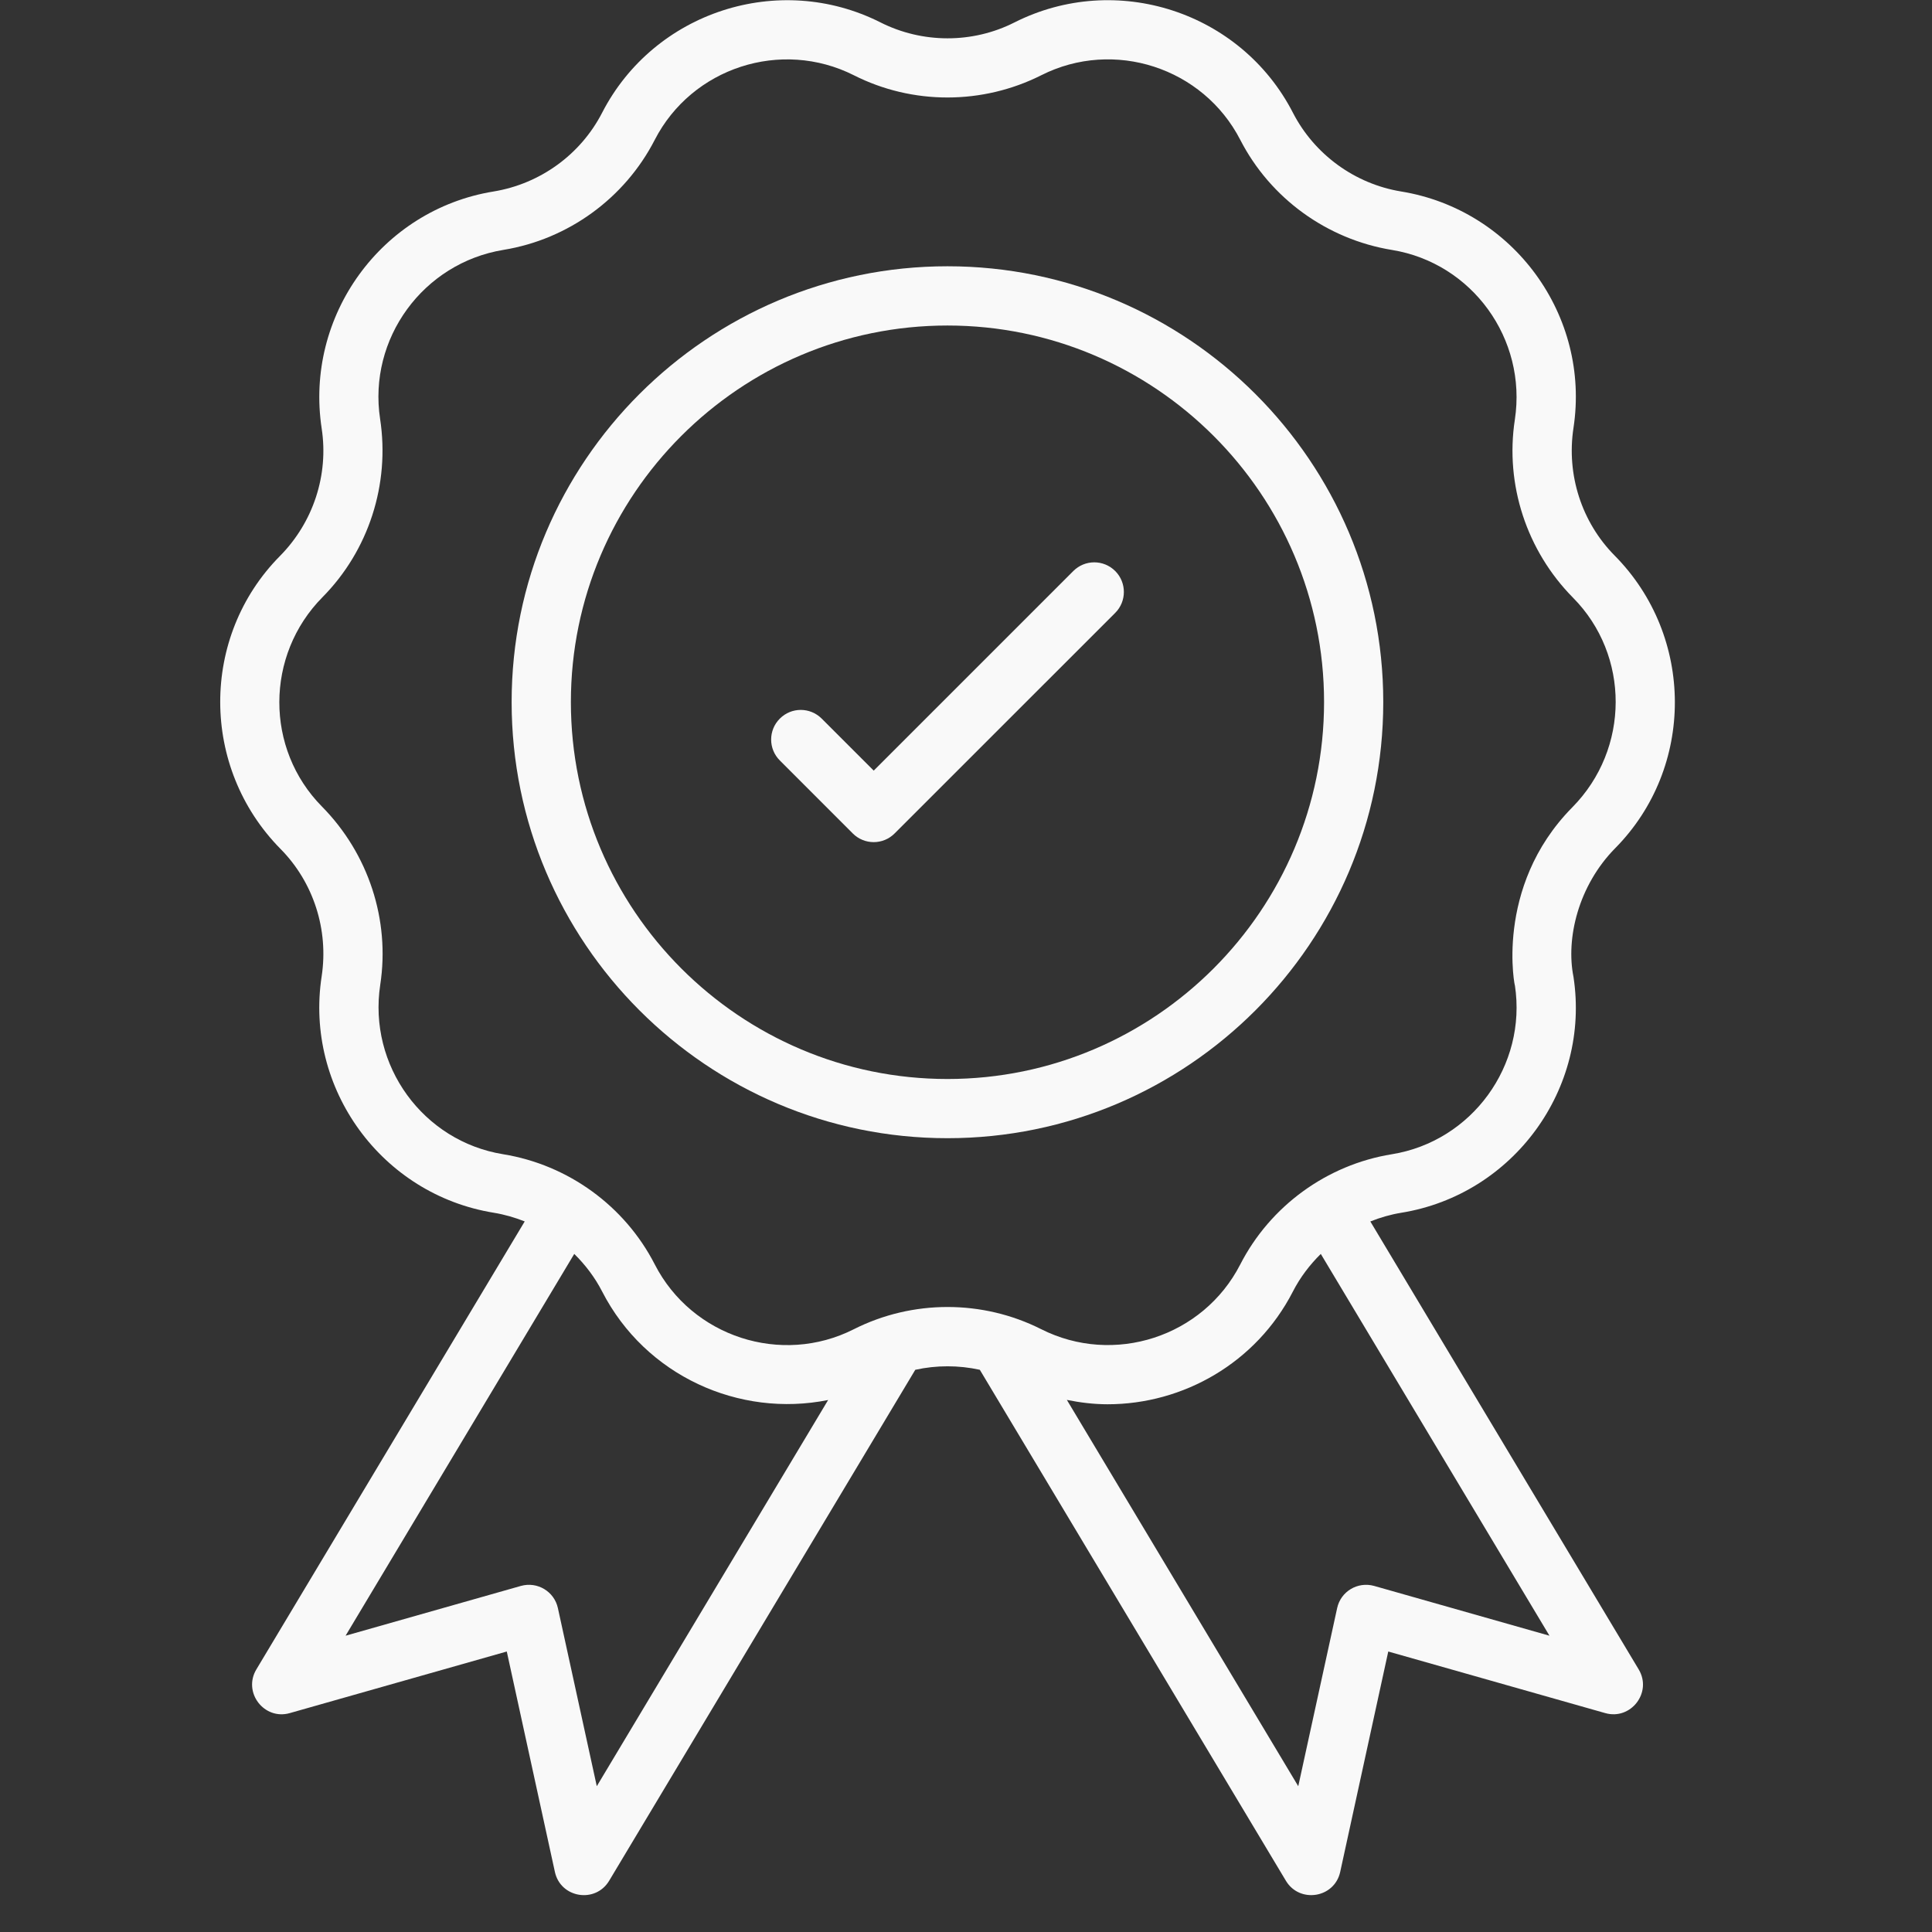 <svg width="39" height="39" viewBox="0 0 39 39" fill="none" xmlns="http://www.w3.org/2000/svg">
<rect x="0" y="0" width="39" height="39" fill="#333333" stroke="none"/>
<g clip-path="url(#clip0_4_39084)">
<path d="M27.662 24.657C27.862 24.577 28.071 24.516 28.288 24.481C30.549 24.114 32.108 21.974 31.763 19.72C31.607 18.944 31.859 17.878 32.607 17.12C34.213 15.494 34.212 12.85 32.593 11.214C31.929 10.543 31.618 9.586 31.763 8.637C32.108 6.375 30.552 4.235 28.282 3.865C27.349 3.712 26.533 3.118 26.1 2.277C25.052 0.237 22.533 -0.584 20.478 0.453C19.633 0.881 18.622 0.88 17.773 0.452C15.724 -0.582 13.204 0.236 12.154 2.277C11.721 3.118 10.905 3.712 9.96 3.866C7.702 4.235 6.146 6.375 6.494 8.653C6.636 9.586 6.325 10.543 5.65 11.225C4.042 12.85 4.041 15.494 5.664 17.138C6.326 17.808 6.637 18.765 6.493 19.709C6.146 21.974 7.706 24.115 9.968 24.481C10.183 24.516 10.392 24.577 10.592 24.656L5.175 33.699C4.897 34.163 5.333 34.73 5.851 34.581L10.23 33.338L11.201 37.786C11.315 38.315 12.02 38.429 12.297 37.965L18.476 27.651C18.904 27.557 19.35 27.557 19.779 27.651L25.957 37.965C26.232 38.426 26.938 38.318 27.054 37.786L28.024 33.338L32.403 34.581C32.921 34.729 33.358 34.163 33.079 33.699L27.662 24.657ZM12.047 36.057L11.262 32.462C11.189 32.126 10.848 31.921 10.515 32.014L6.976 33.019L11.592 25.312C11.816 25.533 12.009 25.786 12.155 26.071C13.029 27.772 14.922 28.622 16.717 28.261L12.047 36.057ZM17.236 26.832C15.773 27.573 13.968 26.986 13.218 25.525C12.613 24.344 11.468 23.513 10.158 23.3C8.541 23.039 7.427 21.509 7.676 19.877C7.875 18.574 7.441 17.236 6.498 16.28C5.35 15.118 5.35 13.227 6.511 12.054C7.439 11.116 7.875 9.777 7.673 8.457C7.427 6.84 8.539 5.31 10.164 5.044C11.471 4.831 12.612 4.001 13.217 2.823C13.966 1.367 15.766 0.778 17.238 1.52C18.42 2.118 19.833 2.117 21.021 1.518C22.486 0.779 24.287 1.365 25.037 2.824C25.642 4 26.783 4.831 28.101 5.046C29.715 5.31 30.828 6.84 30.579 8.473C30.379 9.777 30.815 11.116 31.754 12.066C32.904 13.227 32.904 15.118 31.739 16.297C30.136 17.921 30.595 20.002 30.58 19.889C30.827 21.508 29.712 23.039 28.096 23.3C26.786 23.512 25.642 24.344 25.036 25.525C24.287 26.986 22.485 27.572 21.017 26.831C19.833 26.234 18.42 26.234 17.236 26.832ZM27.739 32.014C27.404 31.921 27.064 32.127 26.992 32.462L26.207 36.057L21.536 28.259C21.809 28.314 22.084 28.347 22.358 28.347C23.883 28.347 25.358 27.514 26.099 26.071C26.245 25.786 26.438 25.533 26.662 25.312L31.278 33.019L27.739 32.014Z" fill="#F9F9F9"/>
<path d="M27.923 14.172C27.923 9.321 23.976 5.375 19.126 5.375C14.275 5.375 10.328 9.321 10.328 14.172C10.328 19.027 14.275 22.976 19.126 22.976C23.976 22.976 27.923 19.027 27.923 14.172ZM19.126 21.781C14.934 21.781 11.524 18.367 11.524 14.172C11.524 9.981 14.934 6.571 19.126 6.571C23.317 6.571 26.728 9.981 26.728 14.172C26.727 18.367 23.317 21.781 19.126 21.781Z" fill="#F9F9F9"/>
<path d="M21.666 11.527L17.637 15.556L16.587 14.506C16.353 14.272 15.975 14.272 15.742 14.506C15.508 14.739 15.508 15.118 15.742 15.351L17.214 16.824C17.448 17.058 17.826 17.058 18.059 16.824L22.512 12.372C22.745 12.139 22.745 11.76 22.512 11.527C22.278 11.293 21.9 11.293 21.666 11.527Z" fill="#F9F9F9"/>
</g>
<defs>
<clipPath id="clip0_4_39084">
<rect width="38.252" height="38.252" fill="white"/>
</clipPath>
</defs>
</svg>
